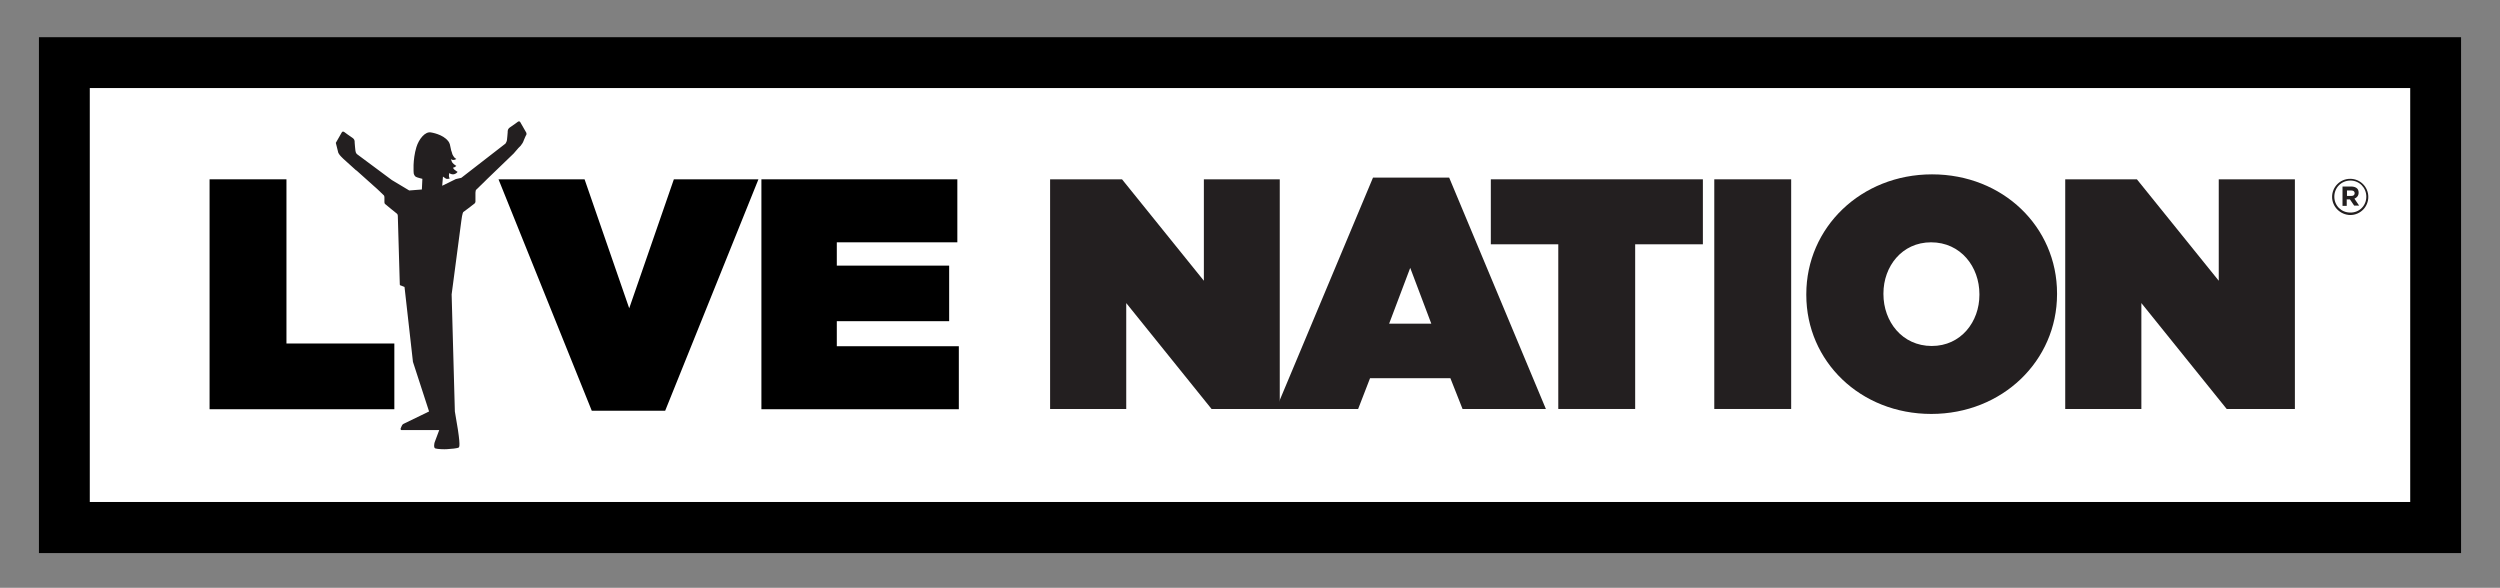 <svg width="1008" height="237" viewBox="0 0 1008 237" fill="none" xmlns="http://www.w3.org/2000/svg">
<rect x="0" y="0" width="1008" height="237" fill="#808080" stroke="none"/>
<path d="M983 26.2H26.9V213.6H983V26.2Z" fill="white"/>
<path d="M84.5 72.3H115.5V138.5H159V165H84.5V72.3Z" fill="black"/>
<path d="M201 72.3H235.7L253.7 124.3L271.7 72.3H305.8L268.2 165.6H238.6L201 72.3Z" fill="black"/>
<path d="M307 72.3H386V97.7H337.4V107.1H382.7V129.5H337.4V139.6H386.6V165H307V72.3Z" fill="black"/>
<path d="M423.4 72.3H452.4L485.4 113.2V72.3H516V164.9H488.5L454.1 122.2V164.9H423.4V72.3Z" fill="#231F20"/>
<path d="M553.6 71.6H584.3L623.3 164.9H589.7L584.8 152.5H552.4L547.6 164.9H514.5L553.6 71.6ZM577.1 130.5L568.6 108L560.1 130.5H577.1Z" fill="#231F20"/>
<path d="M628.4 98.5H601.1V72.3H686.6V98.5H659.3V164.9H628.3V98.5H628.4Z" fill="#231F20"/>
<path d="M691.2 72.3H722.2V164.9H691.2V72.3Z" fill="#231F20"/>
<path d="M728.3 118.9V118.6C728.3 91.7 750.4 70.3 779 70.3C807.6 70.3 829.4 91.5 829.4 118.3V118.6C829.4 145.5 807.3 166.9 778.7 166.9C750.1 166.9 728.3 145.7 728.3 118.9ZM798.1 118.9V118.6C798.1 107.6 790.6 97.7 778.6 97.7C766.8 97.7 759.4 107.5 759.4 118.3V118.6C759.4 129.6 766.9 139.5 778.9 139.5C790.7 139.5 798.1 129.7 798.1 118.9Z" fill="#231F20"/>
<path d="M832.6 72.3H861.6L894.6 113.2V72.3H925.3V164.9H897.8L863.4 122.2V164.9H832.7V72.3H832.6Z" fill="#231F20"/>
<path d="M992.3 223H15.7V15H992.3V223ZM36.2 202.4H971.8V35.5H36.2V202.4Z" fill="black"/>
<path d="M212.2 53.5C212.2 53.5 210.2 50 209.8 49.3C209.4 48.6 208.8 49.1 208.8 49.1C208.8 49.1 206.8 50.6 205.7 51.3C204.6 52 204.7 52.9 204.7 53.3C204.7 53.8 204.4 56.5 204.4 56.5C204.3 57.1 204 57.6 203.8 57.9L186 71.7L183.8 72.2L178.3 74.9L178.6 71.2C179 71.4 179.6 72 180 72.1C180.5 72.2 181.3 72 181.3 72C181.3 72 181 71.3 181 70.9C181 70.5 181.1 69.8 181.1 69.8C181.1 69.8 181.9 70.3 182.6 70.3C183.1 70.3 183.6 70.1 183.9 69.9C184.2 69.7 184.5 69.3 184.5 69.3C184.5 69.3 183.5 68.7 183.1 68.3C182.9 68 182.5 67.6 182.7 67.6C183.2 67.6 184 66.9 184 66.9C184 66.9 183.5 66.6 183 66.2C182.5 65.8 182.3 65.5 182.1 65C181.9 64.5 181.8 64.1 181.8 64.1C181.8 64.1 182.1 64.5 182.8 64.5C183.4 64.5 184 64.1 184 64.1C184 64.1 183.5 63.8 183.2 63.5C182.9 63.1 182.6 62.7 182.4 62.2C182.2 61.5 182.1 61.1 181.9 60.6C181.8 60.3 181.8 59.9 181.6 59.2C181.4 57.6 180.7 56.9 180.7 56.9C178.6 54.1 173.8 53.4 173.8 53.4C171.4 52.9 168.9 56.1 167.9 59.3C166.3 64.6 166.8 69.8 166.8 69.8C166.8 69.8 166.9 70.8 167.7 71.3C168.2 71.6 170.3 72.1 170.3 72.1L170.1 76.4L165 76.8C165 76.8 161.2 74.5 158 72.6L144 62.2C144 62.2 143.4 61.8 143.3 60.7C143.3 60.7 143 58 143 57.5C143 57 143.1 56.2 142 55.5C140.9 54.8 138.9 53.3 138.9 53.3C138.9 53.3 138.2 52.7 137.8 53.4C137.4 54.1 135.4 57.6 135.4 57.6L136.4 61.6C136.4 61.6 136.8 62.4 137.5 63.1L138.4 64L143.6 68.7H143.7L152.3 76.4L154.8 78.8C154.8 78.8 155 79.1 155 79.6C155 80.1 155 81.5 155 81.5C155 81.5 155 81.9 155.2 82.2C155.5 82.5 160.1 86.2 160.1 86.2C160.1 86.2 160.4 86.5 160.4 87.1L161.2 114.7C161.2 114.7 161.2 115.1 161.6 115.1L163.1 115.7L166.5 145.9L173 165.9L162.7 170.9C162.7 170.9 162.3 171.1 162.1 171.5C162.1 171.5 161.5 172.7 161.5 172.9C161.5 173.3 161.8 173.4 161.8 173.4H177.1L175.6 177.4L175.2 178.5C175.2 178.5 174.7 180.5 175.5 180.8C176.4 181.1 179.1 181.2 180.3 181.1C181.8 181 184.5 180.8 185 180.4C185.4 180 185.6 178.1 183.4 165.9L182.1 118.7L186 89.1C186.4 85.8 186.8 85.5 186.8 85.5C186.8 85.5 191 82.4 191.4 82C191.8 81.6 191.7 81 191.7 81V77.7C191.7 77.1 191.9 76.6 191.9 76.6L195.3 73.3L196.3 72.3L207.1 61.9L209 59.7L209.9 58.8C210.5 58.1 210.9 57.3 210.9 57.3C210.9 57.3 211.7 55.3 212 54.7C212.5 54.2 212.2 53.5 212.2 53.5Z" fill="#231F20"/>
<path d="M940.3 79.4C940.3 75.4 943.5 72.1 947.6 72.1C951.7 72.1 954.9 75.4 954.9 79.4C954.9 83.4 951.7 86.7 947.6 86.7C943.5 86.6 940.3 83.3 940.3 79.4ZM954.1 79.3C954.1 75.7 951.3 72.8 947.7 72.8C944 72.8 941.2 75.7 941.2 79.3C941.2 82.9 944 85.7 947.6 85.7C951.3 85.8 954.1 82.9 954.1 79.3ZM944.6 75.2H948C949 75.2 949.9 75.5 950.4 76C950.8 76.4 951 77 951 77.7C951 78.9 950.3 79.7 949.3 80.1L951.2 82.9H949.2L947.5 80.4H946.2V83H944.5V75.2H944.6ZM948.1 79C949 79 949.4 78.5 949.4 77.9C949.4 77.2 948.9 76.8 948 76.8H946.3V79H948.1Z" fill="#231F20"/>
</svg>
